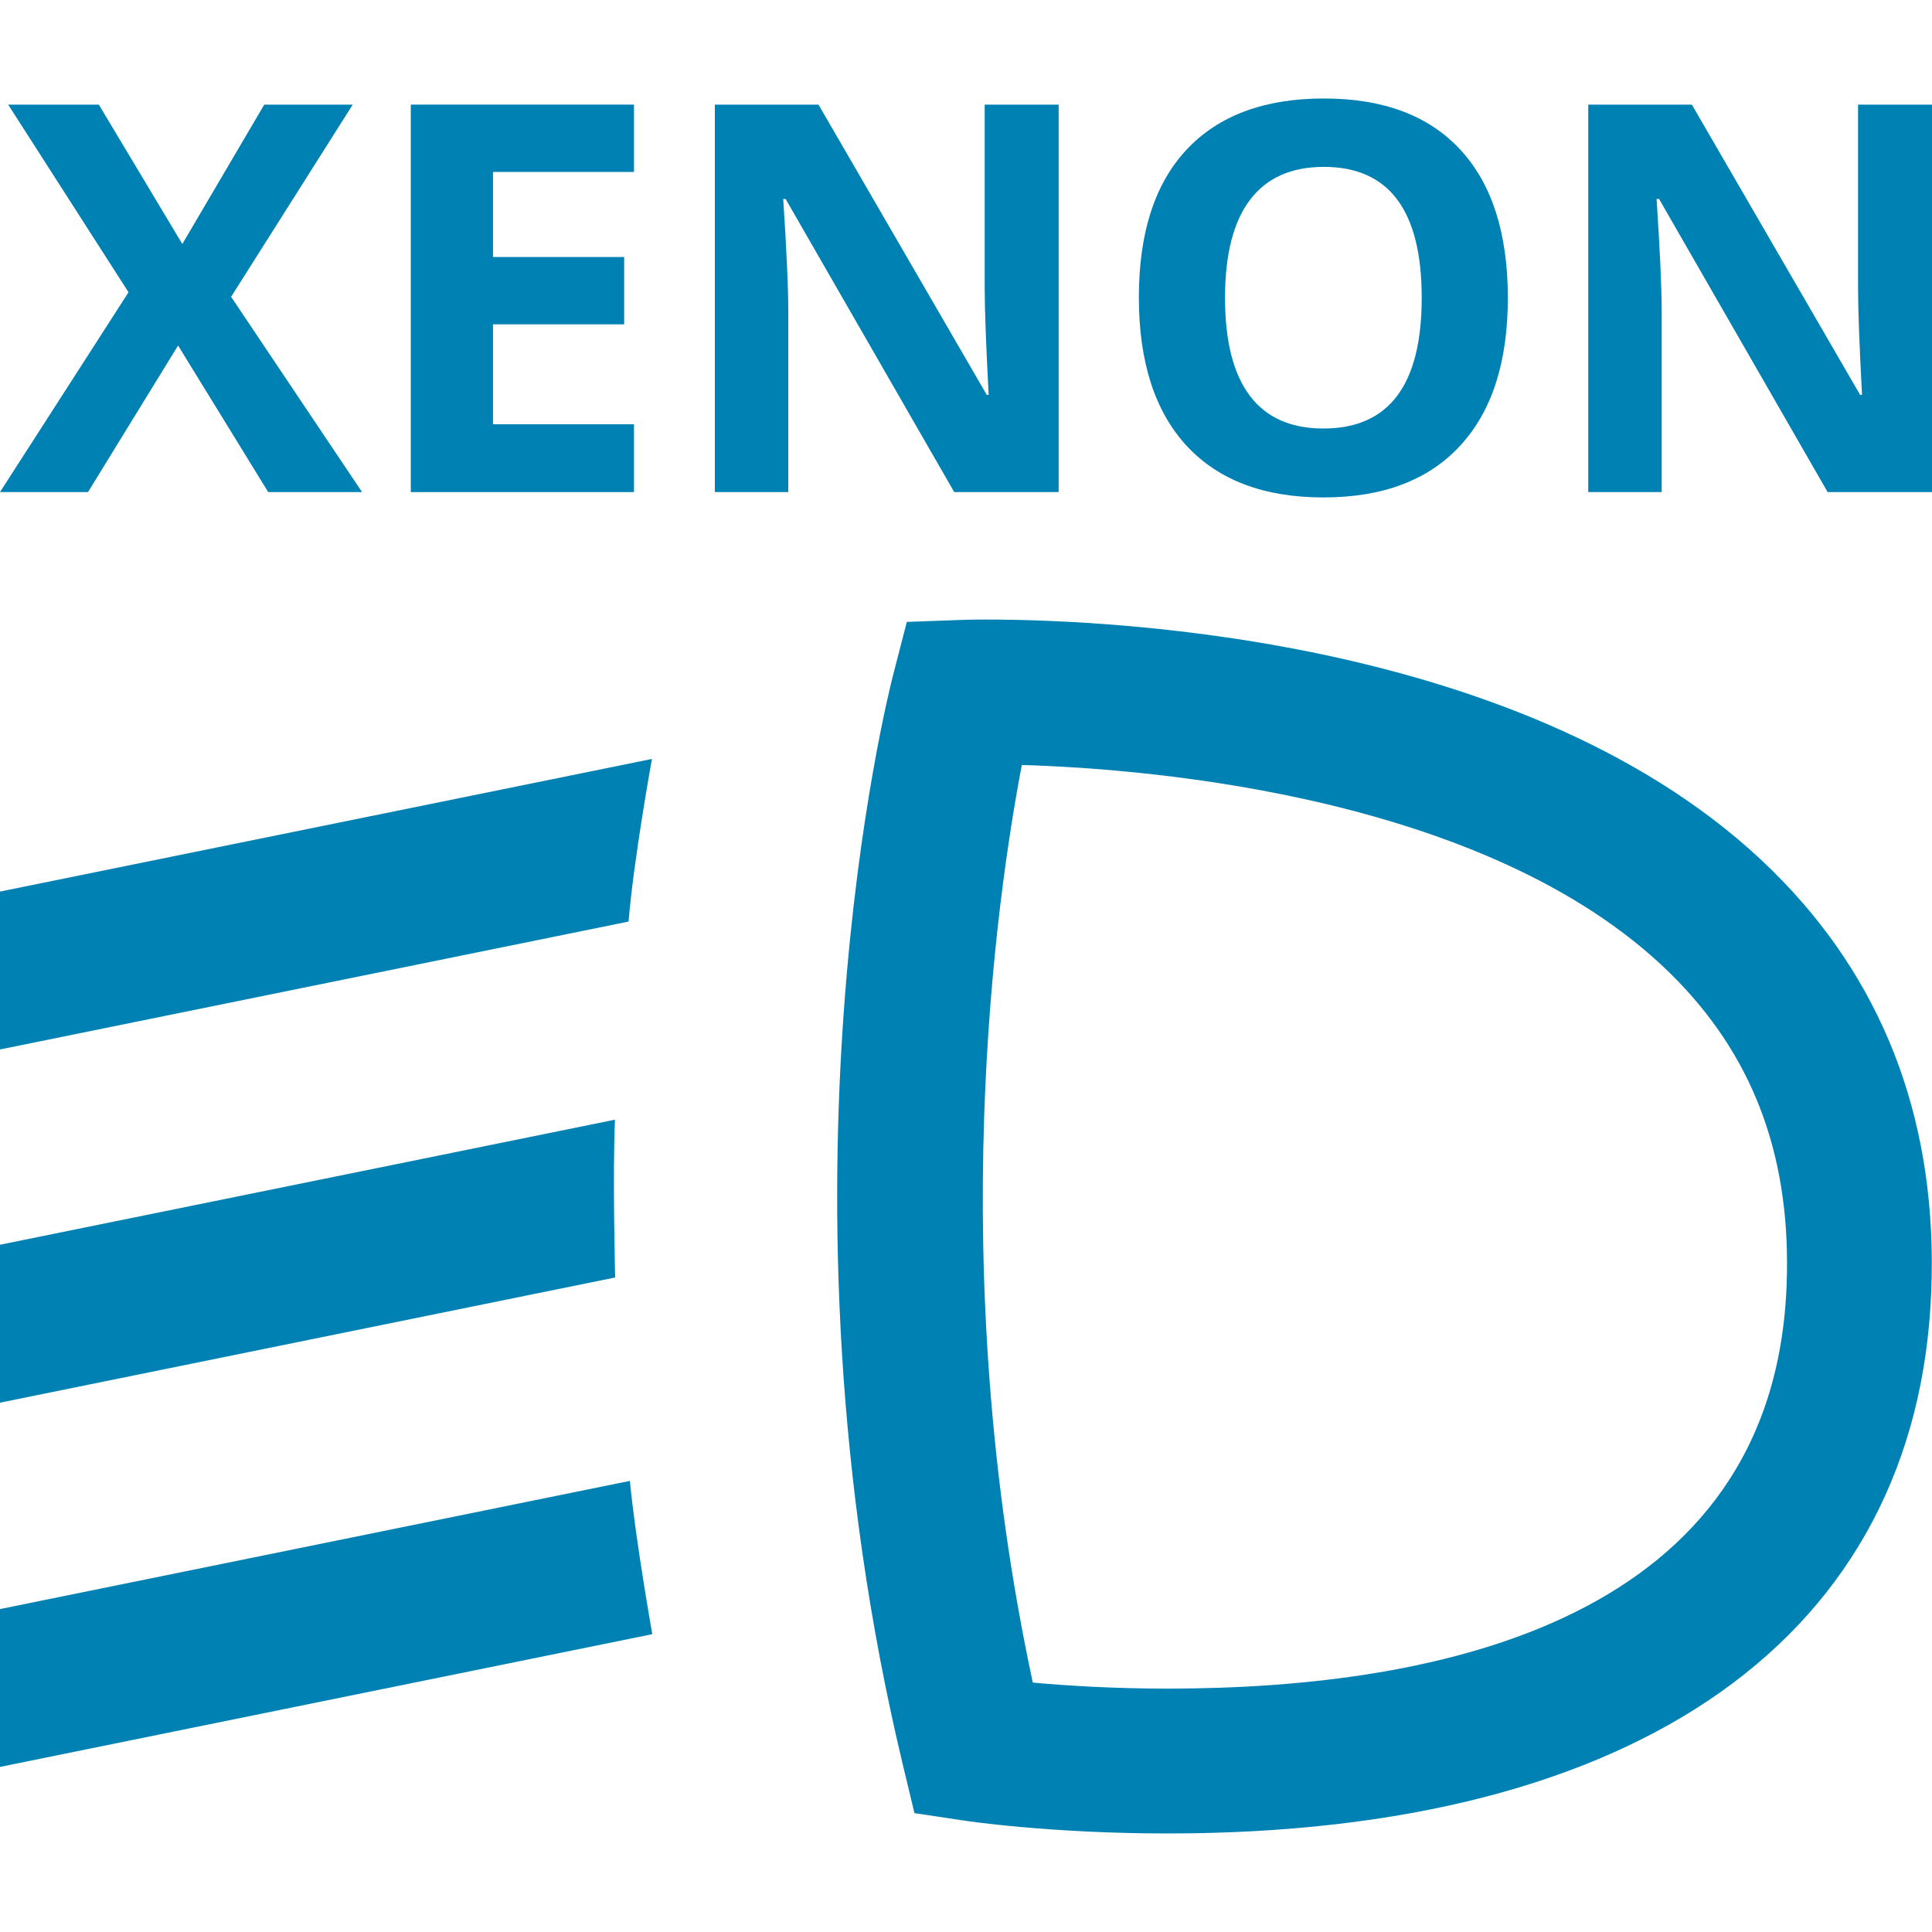 <?xml version="1.0" encoding="utf-8"?>
<!-- Generator: Adobe Illustrator 15.0.0, SVG Export Plug-In . SVG Version: 6.00 Build 0)  -->
<!DOCTYPE svg PUBLIC "-//W3C//DTD SVG 1.1//EN" "http://www.w3.org/Graphics/SVG/1.1/DTD/svg11.dtd">
<svg version="1.1" id="Слой_1" xmlns="http://www.w3.org/2000/svg" xmlns:xlink="http://www.w3.org/1999/xlink" x="0px" y="0px"
	 width="40px" height="40px" viewBox="0 0 40 40" enable-background="new 0 0 40 40" xml:space="preserve">
<g>
	<path fill="#0081B4" d="M13.498,15.713L0,18.459v3.269l13.014-2.648C13.12,17.782,13.498,15.713,13.498,15.713z"/>
	<path fill="#0081B4" d="M12.732,23.182L0,25.771v3.27l12.736-2.592C12.736,26.449,12.682,24.336,12.732,23.182z"/>
	<path fill="#0081B4" d="M0,33.314v3.268l13.505-2.748c0,0-0.351-1.977-0.464-3.174L0,33.314z"/>
	<path fill="#0081B4" d="M20.41,12.827c-0.332,0-0.516,0.008-0.516,0.008l-1.119,0.041l-0.279,1.08
		c-0.111,0.426-2.686,10.583,0.201,22.601l0.236,0.982l0.998,0.15c0.072,0.012,1.816,0.271,4.24,0.271
		c9.775,0,15.541-4.096,15.814-11.238c0.131-3.371-0.902-6.222-3.07-8.474C32.076,13.217,23.059,12.827,20.41,12.827z
		 M24.172,34.961c-1.137,0-2.111-0.063-2.789-0.125c-1.852-8.617-0.76-16.212-0.227-18.998c2.682,0.08,9.91,0.658,13.598,4.49
		c1.604,1.666,2.334,3.718,2.236,6.279C36.725,33.512,29.873,34.961,24.172,34.961z"/>
	<polygon fill="#0081B4" points="1.822,10.188 3.687,7.154 5.553,10.188 7.496,10.188 4.785,6.145 7.303,2.166 5.471,2.166 
		3.775,5.052 2.046,2.166 0.169,2.166 2.661,6.051 0,10.188 	"/>
	<polygon fill="#0081B4" points="13.126,8.784 10.207,8.784 10.207,6.715 12.923,6.715 12.923,5.321 10.207,5.321 10.207,3.56 
		13.126,3.56 13.126,2.166 8.505,2.166 8.505,10.188 13.126,10.188 	"/>
	<path fill="#0081B4" d="M16.265,4.119l3.491,6.069h2.162V2.166h-1.531v3.797c0,0.432,0.027,1.169,0.082,2.212H20.43l-3.484-6.009
		H14.8v8.022h1.52V6.413c0-0.457-0.034-1.222-0.104-2.294H16.265z"/>
	<path fill="#0081B4" d="M27.4,10.299c1.229,0,2.172-0.357,2.83-1.07c0.66-0.714,0.988-1.734,0.988-3.063
		c0-1.331-0.326-2.353-0.979-3.062c-0.654-0.71-1.596-1.065-2.83-1.065c-1.232,0-2.18,0.353-2.84,1.057s-0.99,1.725-0.99,3.06
		s0.33,2.359,0.988,3.073C25.227,9.941,26.17,10.299,27.4,10.299z M25.879,4.139c0.344-0.456,0.855-0.684,1.531-0.684
		c1.35,0,2.025,0.904,2.025,2.711c0,1.804-0.678,2.706-2.035,2.706c-0.678,0-1.186-0.228-1.525-0.681
		c-0.342-0.454-0.512-1.129-0.512-2.025S25.535,4.594,25.879,4.139z"/>
	<path fill="#0081B4" d="M38.469,2.166v3.797c0,0.432,0.027,1.169,0.082,2.212h-0.039l-3.484-6.009h-2.145v8.022h1.52V6.413
		c0-0.457-0.035-1.222-0.105-2.294h0.051l3.49,6.069H40V2.166H38.469z"/>
</g>
</svg>
